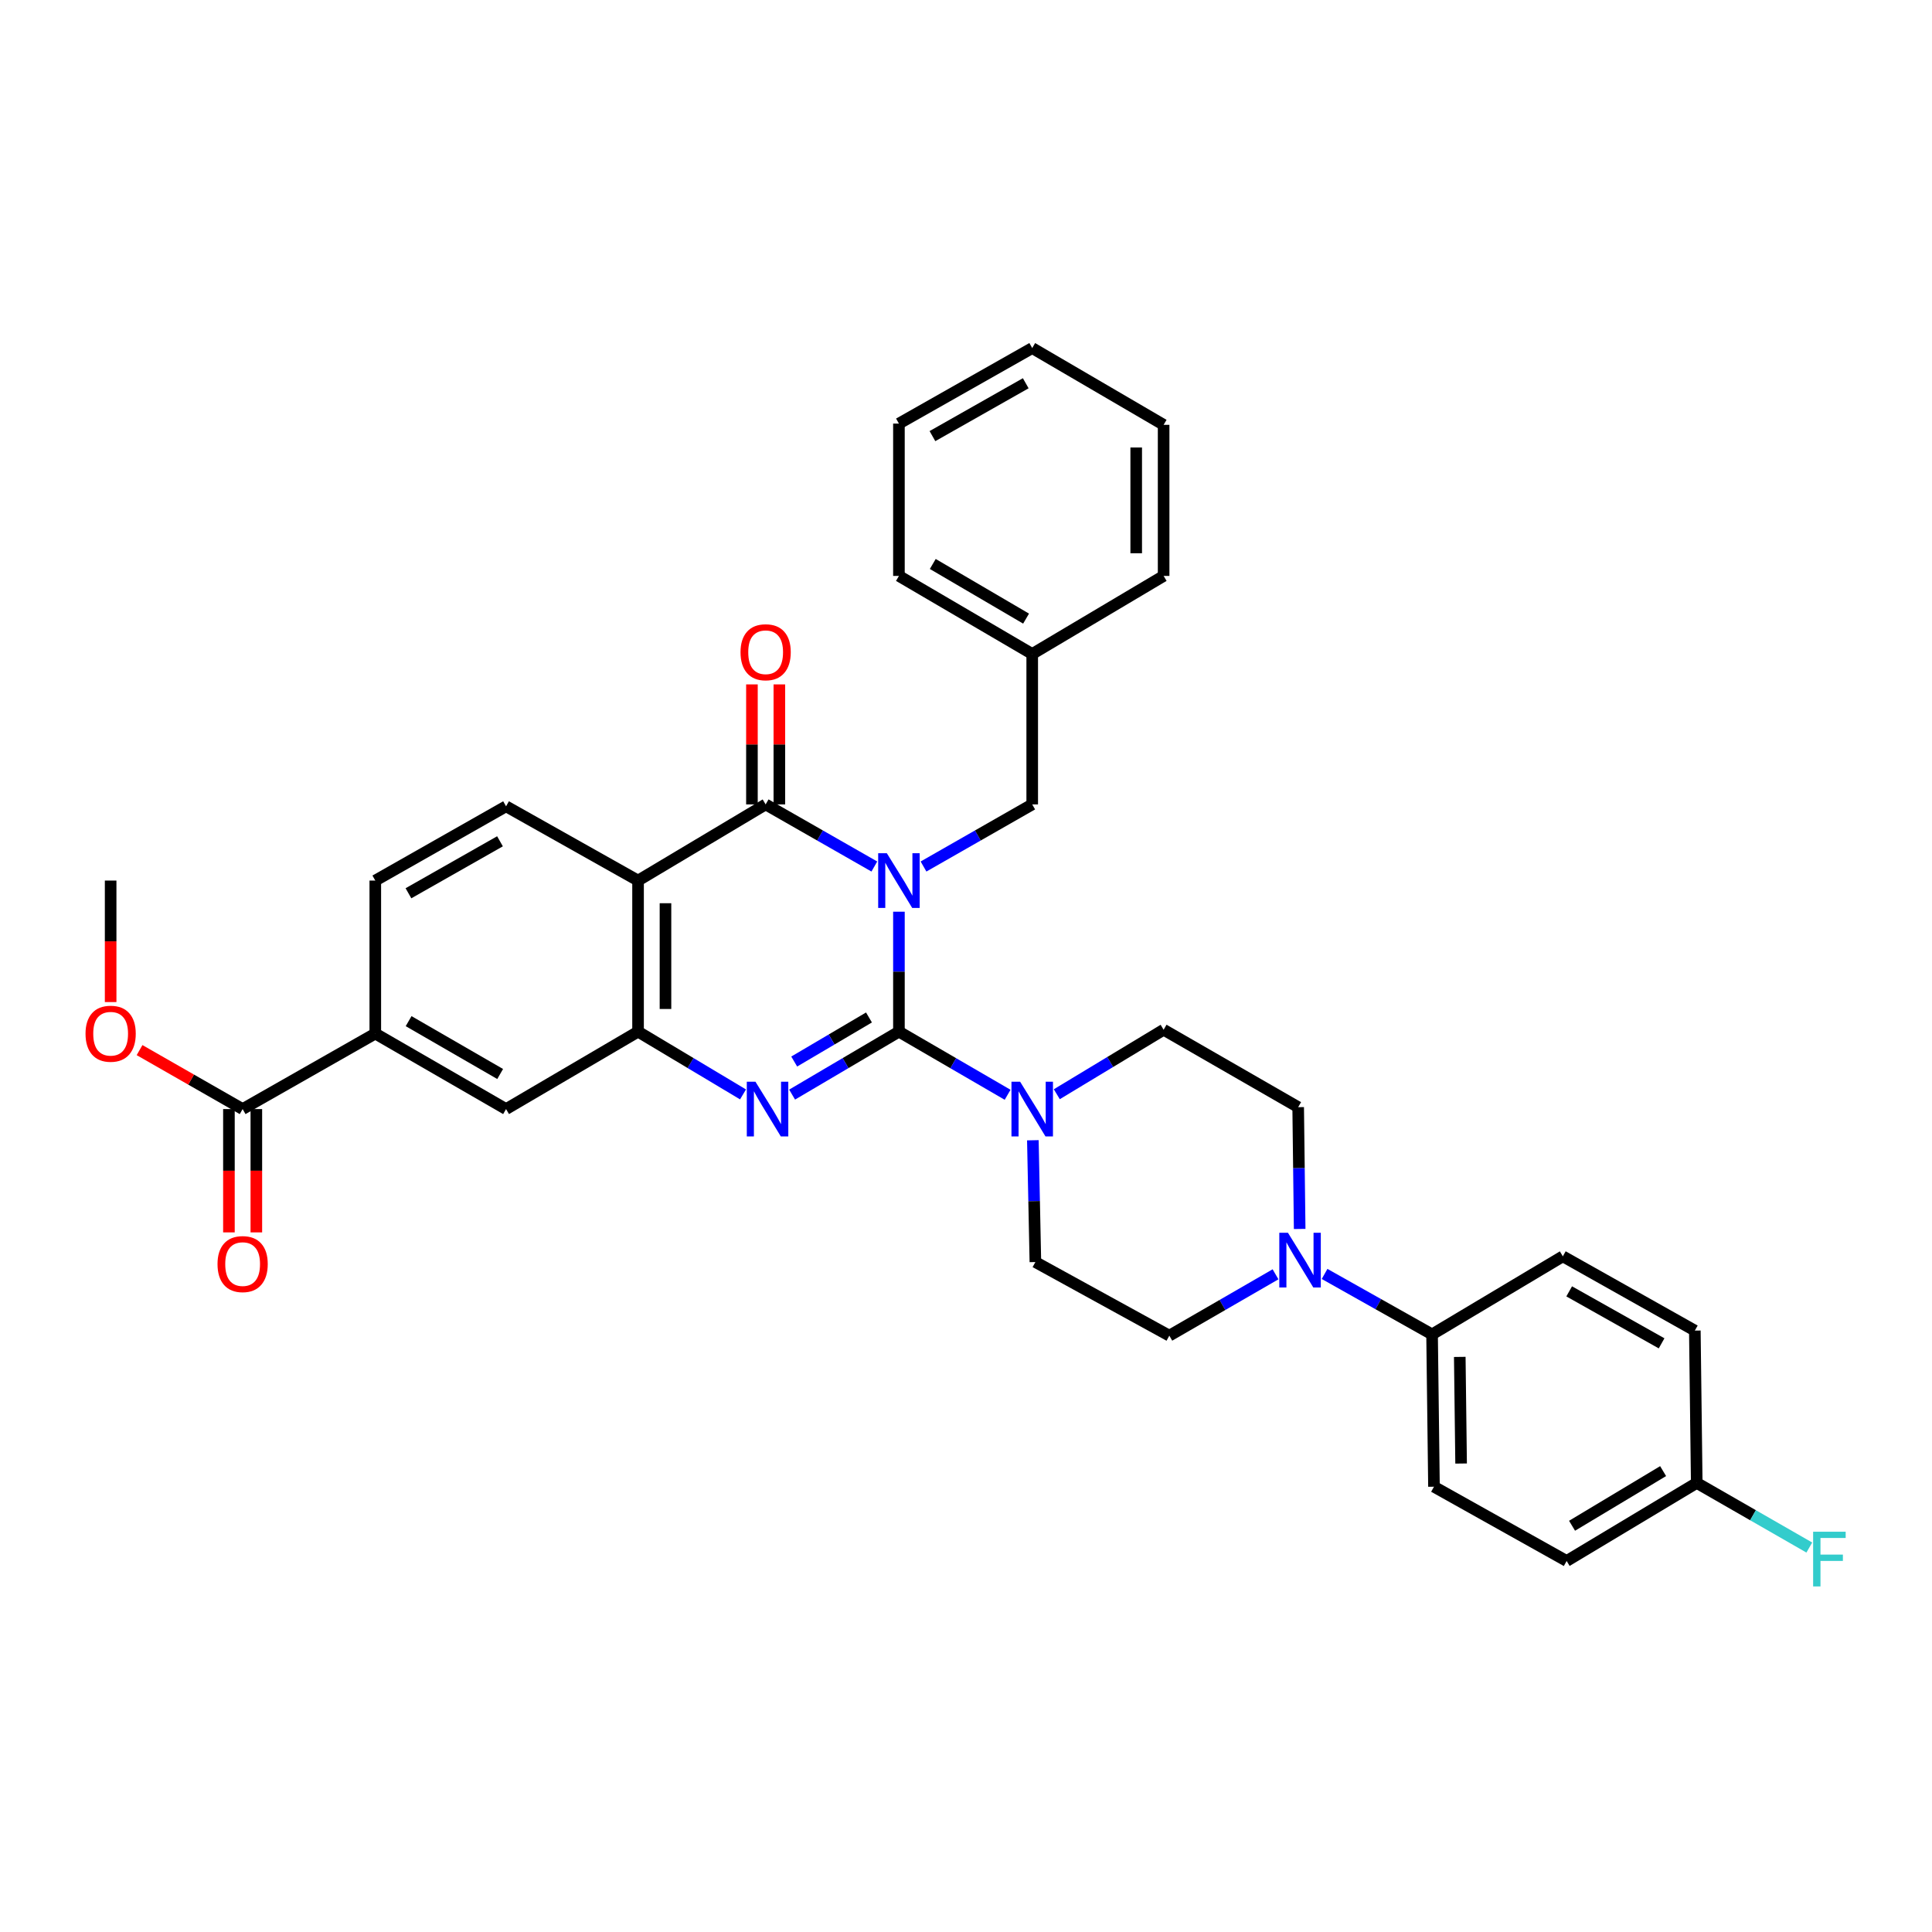 <?xml version='1.0' encoding='iso-8859-1'?>
<svg version='1.1' baseProfile='full'
              xmlns='http://www.w3.org/2000/svg'
                      xmlns:rdkit='http://www.rdkit.org/xml'
                      xmlns:xlink='http://www.w3.org/1999/xlink'
                  xml:space='preserve'
width='1000px' height='1000px' viewBox='0 0 1000 1000'>
<!-- END OF HEADER -->
<rect style='opacity:1.0;fill:#FFFFFF;stroke:none' width='1000' height='1000' x='0' y='0'> </rect>
<path class='bond-0' d='M 465.284,471.896 L 465.284,502.937' style='fill:none;fill-rule:evenodd;stroke:#0000FF;stroke-width:6px;stroke-linecap:butt;stroke-linejoin:miter;stroke-opacity:1' />
<path class='bond-0' d='M 465.284,502.937 L 465.284,533.978' style='fill:none;fill-rule:evenodd;stroke:#000000;stroke-width:6px;stroke-linecap:butt;stroke-linejoin:miter;stroke-opacity:1' />
<path class='bond-1' d='M 452.558,448.508 L 424.427,432.434' style='fill:none;fill-rule:evenodd;stroke:#0000FF;stroke-width:6px;stroke-linecap:butt;stroke-linejoin:miter;stroke-opacity:1' />
<path class='bond-1' d='M 424.427,432.434 L 396.296,416.359' style='fill:none;fill-rule:evenodd;stroke:#000000;stroke-width:6px;stroke-linecap:butt;stroke-linejoin:miter;stroke-opacity:1' />
<path class='bond-7' d='M 478.011,448.508 L 506.142,432.434' style='fill:none;fill-rule:evenodd;stroke:#0000FF;stroke-width:6px;stroke-linecap:butt;stroke-linejoin:miter;stroke-opacity:1' />
<path class='bond-7' d='M 506.142,432.434 L 534.273,416.359' style='fill:none;fill-rule:evenodd;stroke:#000000;stroke-width:6px;stroke-linecap:butt;stroke-linejoin:miter;stroke-opacity:1' />
<path class='bond-2' d='M 465.284,533.978 L 437.64,550.27' style='fill:none;fill-rule:evenodd;stroke:#000000;stroke-width:6px;stroke-linecap:butt;stroke-linejoin:miter;stroke-opacity:1' />
<path class='bond-2' d='M 437.64,550.27 L 409.995,566.562' style='fill:none;fill-rule:evenodd;stroke:#0000FF;stroke-width:6px;stroke-linecap:butt;stroke-linejoin:miter;stroke-opacity:1' />
<path class='bond-2' d='M 449.785,526.639 L 430.434,538.043' style='fill:none;fill-rule:evenodd;stroke:#000000;stroke-width:6px;stroke-linecap:butt;stroke-linejoin:miter;stroke-opacity:1' />
<path class='bond-2' d='M 430.434,538.043 L 411.083,549.448' style='fill:none;fill-rule:evenodd;stroke:#0000FF;stroke-width:6px;stroke-linecap:butt;stroke-linejoin:miter;stroke-opacity:1' />
<path class='bond-5' d='M 465.284,533.978 L 493.411,550.317' style='fill:none;fill-rule:evenodd;stroke:#000000;stroke-width:6px;stroke-linecap:butt;stroke-linejoin:miter;stroke-opacity:1' />
<path class='bond-5' d='M 493.411,550.317 L 521.538,566.657' style='fill:none;fill-rule:evenodd;stroke:#0000FF;stroke-width:6px;stroke-linecap:butt;stroke-linejoin:miter;stroke-opacity:1' />
<path class='bond-3' d='M 396.296,416.359 L 330.256,455.781' style='fill:none;fill-rule:evenodd;stroke:#000000;stroke-width:6px;stroke-linecap:butt;stroke-linejoin:miter;stroke-opacity:1' />
<path class='bond-12' d='M 403.392,416.359 L 403.392,385.302' style='fill:none;fill-rule:evenodd;stroke:#000000;stroke-width:6px;stroke-linecap:butt;stroke-linejoin:miter;stroke-opacity:1' />
<path class='bond-12' d='M 403.392,385.302 L 403.392,354.246' style='fill:none;fill-rule:evenodd;stroke:#FF0000;stroke-width:6px;stroke-linecap:butt;stroke-linejoin:miter;stroke-opacity:1' />
<path class='bond-12' d='M 389.2,416.359 L 389.2,385.302' style='fill:none;fill-rule:evenodd;stroke:#000000;stroke-width:6px;stroke-linecap:butt;stroke-linejoin:miter;stroke-opacity:1' />
<path class='bond-12' d='M 389.2,385.302 L 389.2,354.246' style='fill:none;fill-rule:evenodd;stroke:#FF0000;stroke-width:6px;stroke-linecap:butt;stroke-linejoin:miter;stroke-opacity:1' />
<path class='bond-34' d='M 384.589,566.465 L 357.423,550.222' style='fill:none;fill-rule:evenodd;stroke:#0000FF;stroke-width:6px;stroke-linecap:butt;stroke-linejoin:miter;stroke-opacity:1' />
<path class='bond-34' d='M 357.423,550.222 L 330.256,533.978' style='fill:none;fill-rule:evenodd;stroke:#000000;stroke-width:6px;stroke-linecap:butt;stroke-linejoin:miter;stroke-opacity:1' />
<path class='bond-4' d='M 330.256,455.781 L 330.256,533.978' style='fill:none;fill-rule:evenodd;stroke:#000000;stroke-width:6px;stroke-linecap:butt;stroke-linejoin:miter;stroke-opacity:1' />
<path class='bond-4' d='M 344.448,467.51 L 344.448,522.248' style='fill:none;fill-rule:evenodd;stroke:#000000;stroke-width:6px;stroke-linecap:butt;stroke-linejoin:miter;stroke-opacity:1' />
<path class='bond-10' d='M 330.256,455.781 L 261.938,417.344' style='fill:none;fill-rule:evenodd;stroke:#000000;stroke-width:6px;stroke-linecap:butt;stroke-linejoin:miter;stroke-opacity:1' />
<path class='bond-9' d='M 330.256,533.978 L 261.938,574.054' style='fill:none;fill-rule:evenodd;stroke:#000000;stroke-width:6px;stroke-linecap:butt;stroke-linejoin:miter;stroke-opacity:1' />
<path class='bond-14' d='M 534.607,590.194 L 535.26,621.716' style='fill:none;fill-rule:evenodd;stroke:#0000FF;stroke-width:6px;stroke-linecap:butt;stroke-linejoin:miter;stroke-opacity:1' />
<path class='bond-14' d='M 535.26,621.716 L 535.913,653.237' style='fill:none;fill-rule:evenodd;stroke:#000000;stroke-width:6px;stroke-linecap:butt;stroke-linejoin:miter;stroke-opacity:1' />
<path class='bond-15' d='M 546.999,566.372 L 574.645,549.682' style='fill:none;fill-rule:evenodd;stroke:#0000FF;stroke-width:6px;stroke-linecap:butt;stroke-linejoin:miter;stroke-opacity:1' />
<path class='bond-15' d='M 574.645,549.682 L 602.291,532.992' style='fill:none;fill-rule:evenodd;stroke:#000000;stroke-width:6px;stroke-linecap:butt;stroke-linejoin:miter;stroke-opacity:1' />
<path class='bond-6' d='M 672.706,636.104 L 672.32,604.586' style='fill:none;fill-rule:evenodd;stroke:#0000FF;stroke-width:6px;stroke-linecap:butt;stroke-linejoin:miter;stroke-opacity:1' />
<path class='bond-6' d='M 672.32,604.586 L 671.934,573.069' style='fill:none;fill-rule:evenodd;stroke:#000000;stroke-width:6px;stroke-linecap:butt;stroke-linejoin:miter;stroke-opacity:1' />
<path class='bond-13' d='M 685.604,659.387 L 713.421,675.034' style='fill:none;fill-rule:evenodd;stroke:#0000FF;stroke-width:6px;stroke-linecap:butt;stroke-linejoin:miter;stroke-opacity:1' />
<path class='bond-13' d='M 713.421,675.034 L 741.238,690.68' style='fill:none;fill-rule:evenodd;stroke:#000000;stroke-width:6px;stroke-linecap:butt;stroke-linejoin:miter;stroke-opacity:1' />
<path class='bond-35' d='M 660.21,659.577 L 632.725,675.456' style='fill:none;fill-rule:evenodd;stroke:#0000FF;stroke-width:6px;stroke-linecap:butt;stroke-linejoin:miter;stroke-opacity:1' />
<path class='bond-35' d='M 632.725,675.456 L 605.24,691.335' style='fill:none;fill-rule:evenodd;stroke:#000000;stroke-width:6px;stroke-linecap:butt;stroke-linejoin:miter;stroke-opacity:1' />
<path class='bond-24' d='M 534.273,416.359 L 534.273,338.5' style='fill:none;fill-rule:evenodd;stroke:#000000;stroke-width:6px;stroke-linecap:butt;stroke-linejoin:miter;stroke-opacity:1' />
<path class='bond-8' d='M 125.586,574.054 L 194.251,534.971' style='fill:none;fill-rule:evenodd;stroke:#000000;stroke-width:6px;stroke-linecap:butt;stroke-linejoin:miter;stroke-opacity:1' />
<path class='bond-19' d='M 118.49,574.054 L 118.49,605.969' style='fill:none;fill-rule:evenodd;stroke:#000000;stroke-width:6px;stroke-linecap:butt;stroke-linejoin:miter;stroke-opacity:1' />
<path class='bond-19' d='M 118.49,605.969 L 118.49,637.883' style='fill:none;fill-rule:evenodd;stroke:#FF0000;stroke-width:6px;stroke-linecap:butt;stroke-linejoin:miter;stroke-opacity:1' />
<path class='bond-19' d='M 132.682,574.054 L 132.682,605.969' style='fill:none;fill-rule:evenodd;stroke:#000000;stroke-width:6px;stroke-linecap:butt;stroke-linejoin:miter;stroke-opacity:1' />
<path class='bond-19' d='M 132.682,605.969 L 132.682,637.883' style='fill:none;fill-rule:evenodd;stroke:#FF0000;stroke-width:6px;stroke-linecap:butt;stroke-linejoin:miter;stroke-opacity:1' />
<path class='bond-23' d='M 125.586,574.054 L 98.91,558.794' style='fill:none;fill-rule:evenodd;stroke:#000000;stroke-width:6px;stroke-linecap:butt;stroke-linejoin:miter;stroke-opacity:1' />
<path class='bond-23' d='M 98.91,558.794 L 72.235,543.534' style='fill:none;fill-rule:evenodd;stroke:#FF0000;stroke-width:6px;stroke-linecap:butt;stroke-linejoin:miter;stroke-opacity:1' />
<path class='bond-37' d='M 261.938,574.054 L 194.251,534.971' style='fill:none;fill-rule:evenodd;stroke:#000000;stroke-width:6px;stroke-linecap:butt;stroke-linejoin:miter;stroke-opacity:1' />
<path class='bond-37' d='M 258.882,555.902 L 211.5,528.544' style='fill:none;fill-rule:evenodd;stroke:#000000;stroke-width:6px;stroke-linecap:butt;stroke-linejoin:miter;stroke-opacity:1' />
<path class='bond-18' d='M 261.938,417.344 L 194.251,455.781' style='fill:none;fill-rule:evenodd;stroke:#000000;stroke-width:6px;stroke-linecap:butt;stroke-linejoin:miter;stroke-opacity:1' />
<path class='bond-18' d='M 258.793,435.451 L 211.412,462.356' style='fill:none;fill-rule:evenodd;stroke:#000000;stroke-width:6px;stroke-linecap:butt;stroke-linejoin:miter;stroke-opacity:1' />
<path class='bond-11' d='M 194.251,534.971 L 194.251,455.781' style='fill:none;fill-rule:evenodd;stroke:#000000;stroke-width:6px;stroke-linecap:butt;stroke-linejoin:miter;stroke-opacity:1' />
<path class='bond-20' d='M 741.238,690.68 L 742.224,769.524' style='fill:none;fill-rule:evenodd;stroke:#000000;stroke-width:6px;stroke-linecap:butt;stroke-linejoin:miter;stroke-opacity:1' />
<path class='bond-20' d='M 755.577,702.329 L 756.266,757.52' style='fill:none;fill-rule:evenodd;stroke:#000000;stroke-width:6px;stroke-linecap:butt;stroke-linejoin:miter;stroke-opacity:1' />
<path class='bond-21' d='M 741.238,690.68 L 808.918,650.273' style='fill:none;fill-rule:evenodd;stroke:#000000;stroke-width:6px;stroke-linecap:butt;stroke-linejoin:miter;stroke-opacity:1' />
<path class='bond-16' d='M 535.913,653.237 L 605.24,691.335' style='fill:none;fill-rule:evenodd;stroke:#000000;stroke-width:6px;stroke-linecap:butt;stroke-linejoin:miter;stroke-opacity:1' />
<path class='bond-17' d='M 602.291,532.992 L 671.934,573.069' style='fill:none;fill-rule:evenodd;stroke:#000000;stroke-width:6px;stroke-linecap:butt;stroke-linejoin:miter;stroke-opacity:1' />
<path class='bond-26' d='M 742.224,769.524 L 810.897,807.96' style='fill:none;fill-rule:evenodd;stroke:#000000;stroke-width:6px;stroke-linecap:butt;stroke-linejoin:miter;stroke-opacity:1' />
<path class='bond-25' d='M 808.918,650.273 L 877.244,688.709' style='fill:none;fill-rule:evenodd;stroke:#000000;stroke-width:6px;stroke-linecap:butt;stroke-linejoin:miter;stroke-opacity:1' />
<path class='bond-25' d='M 812.208,668.407 L 860.037,695.313' style='fill:none;fill-rule:evenodd;stroke:#000000;stroke-width:6px;stroke-linecap:butt;stroke-linejoin:miter;stroke-opacity:1' />
<path class='bond-22' d='M 878.229,767.553 L 877.244,688.709' style='fill:none;fill-rule:evenodd;stroke:#000000;stroke-width:6px;stroke-linecap:butt;stroke-linejoin:miter;stroke-opacity:1' />
<path class='bond-27' d='M 878.229,767.553 L 907.362,784.279' style='fill:none;fill-rule:evenodd;stroke:#000000;stroke-width:6px;stroke-linecap:butt;stroke-linejoin:miter;stroke-opacity:1' />
<path class='bond-27' d='M 907.362,784.279 L 936.495,801.004' style='fill:none;fill-rule:evenodd;stroke:#33CCCC;stroke-width:6px;stroke-linecap:butt;stroke-linejoin:miter;stroke-opacity:1' />
<path class='bond-38' d='M 878.229,767.553 L 810.897,807.96' style='fill:none;fill-rule:evenodd;stroke:#000000;stroke-width:6px;stroke-linecap:butt;stroke-linejoin:miter;stroke-opacity:1' />
<path class='bond-38' d='M 860.827,761.445 L 813.694,789.73' style='fill:none;fill-rule:evenodd;stroke:#000000;stroke-width:6px;stroke-linecap:butt;stroke-linejoin:miter;stroke-opacity:1' />
<path class='bond-28' d='M 57.267,518.672 L 57.267,487.226' style='fill:none;fill-rule:evenodd;stroke:#FF0000;stroke-width:6px;stroke-linecap:butt;stroke-linejoin:miter;stroke-opacity:1' />
<path class='bond-28' d='M 57.267,487.226 L 57.267,455.781' style='fill:none;fill-rule:evenodd;stroke:#000000;stroke-width:6px;stroke-linecap:butt;stroke-linejoin:miter;stroke-opacity:1' />
<path class='bond-29' d='M 534.273,338.5 L 465.284,298.093' style='fill:none;fill-rule:evenodd;stroke:#000000;stroke-width:6px;stroke-linecap:butt;stroke-linejoin:miter;stroke-opacity:1' />
<path class='bond-29' d='M 531.097,320.193 L 482.805,291.908' style='fill:none;fill-rule:evenodd;stroke:#000000;stroke-width:6px;stroke-linecap:butt;stroke-linejoin:miter;stroke-opacity:1' />
<path class='bond-30' d='M 534.273,338.5 L 602.291,298.093' style='fill:none;fill-rule:evenodd;stroke:#000000;stroke-width:6px;stroke-linecap:butt;stroke-linejoin:miter;stroke-opacity:1' />
<path class='bond-32' d='M 465.284,298.093 L 465.284,219.249' style='fill:none;fill-rule:evenodd;stroke:#000000;stroke-width:6px;stroke-linecap:butt;stroke-linejoin:miter;stroke-opacity:1' />
<path class='bond-31' d='M 602.291,298.093 L 602.291,219.896' style='fill:none;fill-rule:evenodd;stroke:#000000;stroke-width:6px;stroke-linecap:butt;stroke-linejoin:miter;stroke-opacity:1' />
<path class='bond-31' d='M 588.1,286.363 L 588.1,231.625' style='fill:none;fill-rule:evenodd;stroke:#000000;stroke-width:6px;stroke-linecap:butt;stroke-linejoin:miter;stroke-opacity:1' />
<path class='bond-33' d='M 602.291,219.896 L 534.273,180.158' style='fill:none;fill-rule:evenodd;stroke:#000000;stroke-width:6px;stroke-linecap:butt;stroke-linejoin:miter;stroke-opacity:1' />
<path class='bond-36' d='M 465.284,219.249 L 534.273,180.158' style='fill:none;fill-rule:evenodd;stroke:#000000;stroke-width:6px;stroke-linecap:butt;stroke-linejoin:miter;stroke-opacity:1' />
<path class='bond-36' d='M 482.629,225.733 L 530.921,198.369' style='fill:none;fill-rule:evenodd;stroke:#000000;stroke-width:6px;stroke-linecap:butt;stroke-linejoin:miter;stroke-opacity:1' />
<path  class='atom-0' d='M 459.024 441.621
L 468.304 456.621
Q 469.224 458.101, 470.704 460.781
Q 472.184 463.461, 472.264 463.621
L 472.264 441.621
L 476.024 441.621
L 476.024 469.941
L 472.144 469.941
L 462.184 453.541
Q 461.024 451.621, 459.784 449.421
Q 458.584 447.221, 458.224 446.541
L 458.224 469.941
L 454.544 469.941
L 454.544 441.621
L 459.024 441.621
' fill='#0000FF'/>
<path  class='atom-3' d='M 391.022 559.894
L 400.302 574.894
Q 401.222 576.374, 402.702 579.054
Q 404.182 581.734, 404.262 581.894
L 404.262 559.894
L 408.022 559.894
L 408.022 588.214
L 404.142 588.214
L 394.182 571.814
Q 393.022 569.894, 391.782 567.694
Q 390.582 565.494, 390.222 564.814
L 390.222 588.214
L 386.542 588.214
L 386.542 559.894
L 391.022 559.894
' fill='#0000FF'/>
<path  class='atom-6' d='M 528.013 559.894
L 537.293 574.894
Q 538.213 576.374, 539.693 579.054
Q 541.173 581.734, 541.253 581.894
L 541.253 559.894
L 545.013 559.894
L 545.013 588.214
L 541.133 588.214
L 531.173 571.814
Q 530.013 569.894, 528.773 567.694
Q 527.573 565.494, 527.213 564.814
L 527.213 588.214
L 523.533 588.214
L 523.533 559.894
L 528.013 559.894
' fill='#0000FF'/>
<path  class='atom-7' d='M 666.644 638.084
L 675.924 653.084
Q 676.844 654.564, 678.324 657.244
Q 679.804 659.924, 679.884 660.084
L 679.884 638.084
L 683.644 638.084
L 683.644 666.404
L 679.764 666.404
L 669.804 650.004
Q 668.644 648.084, 667.404 645.884
Q 666.204 643.684, 665.844 643.004
L 665.844 666.404
L 662.164 666.404
L 662.164 638.084
L 666.644 638.084
' fill='#0000FF'/>
<path  class='atom-13' d='M 383.296 337.595
Q 383.296 330.795, 386.656 326.995
Q 390.016 323.195, 396.296 323.195
Q 402.576 323.195, 405.936 326.995
Q 409.296 330.795, 409.296 337.595
Q 409.296 344.475, 405.896 348.395
Q 402.496 352.275, 396.296 352.275
Q 390.056 352.275, 386.656 348.395
Q 383.296 344.515, 383.296 337.595
M 396.296 349.075
Q 400.616 349.075, 402.936 346.195
Q 405.296 343.275, 405.296 337.595
Q 405.296 332.035, 402.936 329.235
Q 400.616 326.395, 396.296 326.395
Q 391.976 326.395, 389.616 329.195
Q 387.296 331.995, 387.296 337.595
Q 387.296 343.315, 389.616 346.195
Q 391.976 349.075, 396.296 349.075
' fill='#FF0000'/>
<path  class='atom-20' d='M 112.586 654.287
Q 112.586 647.487, 115.946 643.687
Q 119.306 639.887, 125.586 639.887
Q 131.866 639.887, 135.226 643.687
Q 138.586 647.487, 138.586 654.287
Q 138.586 661.167, 135.186 665.087
Q 131.786 668.967, 125.586 668.967
Q 119.346 668.967, 115.946 665.087
Q 112.586 661.207, 112.586 654.287
M 125.586 665.767
Q 129.906 665.767, 132.226 662.887
Q 134.586 659.967, 134.586 654.287
Q 134.586 648.727, 132.226 645.927
Q 129.906 643.087, 125.586 643.087
Q 121.266 643.087, 118.906 645.887
Q 116.586 648.687, 116.586 654.287
Q 116.586 660.007, 118.906 662.887
Q 121.266 665.767, 125.586 665.767
' fill='#FF0000'/>
<path  class='atom-24' d='M 44.267 535.051
Q 44.267 528.251, 47.627 524.451
Q 50.987 520.651, 57.267 520.651
Q 63.547 520.651, 66.907 524.451
Q 70.267 528.251, 70.267 535.051
Q 70.267 541.931, 66.867 545.851
Q 63.467 549.731, 57.267 549.731
Q 51.027 549.731, 47.627 545.851
Q 44.267 541.971, 44.267 535.051
M 57.267 546.531
Q 61.587 546.531, 63.907 543.651
Q 66.267 540.731, 66.267 535.051
Q 66.267 529.491, 63.907 526.691
Q 61.587 523.851, 57.267 523.851
Q 52.947 523.851, 50.587 526.651
Q 48.267 529.451, 48.267 535.051
Q 48.267 540.771, 50.587 543.651
Q 52.947 546.531, 57.267 546.531
' fill='#FF0000'/>
<path  class='atom-28' d='M 938.474 792.815
L 955.314 792.815
L 955.314 796.055
L 942.274 796.055
L 942.274 804.655
L 953.874 804.655
L 953.874 807.935
L 942.274 807.935
L 942.274 821.135
L 938.474 821.135
L 938.474 792.815
' fill='#33CCCC'/>
</svg>
